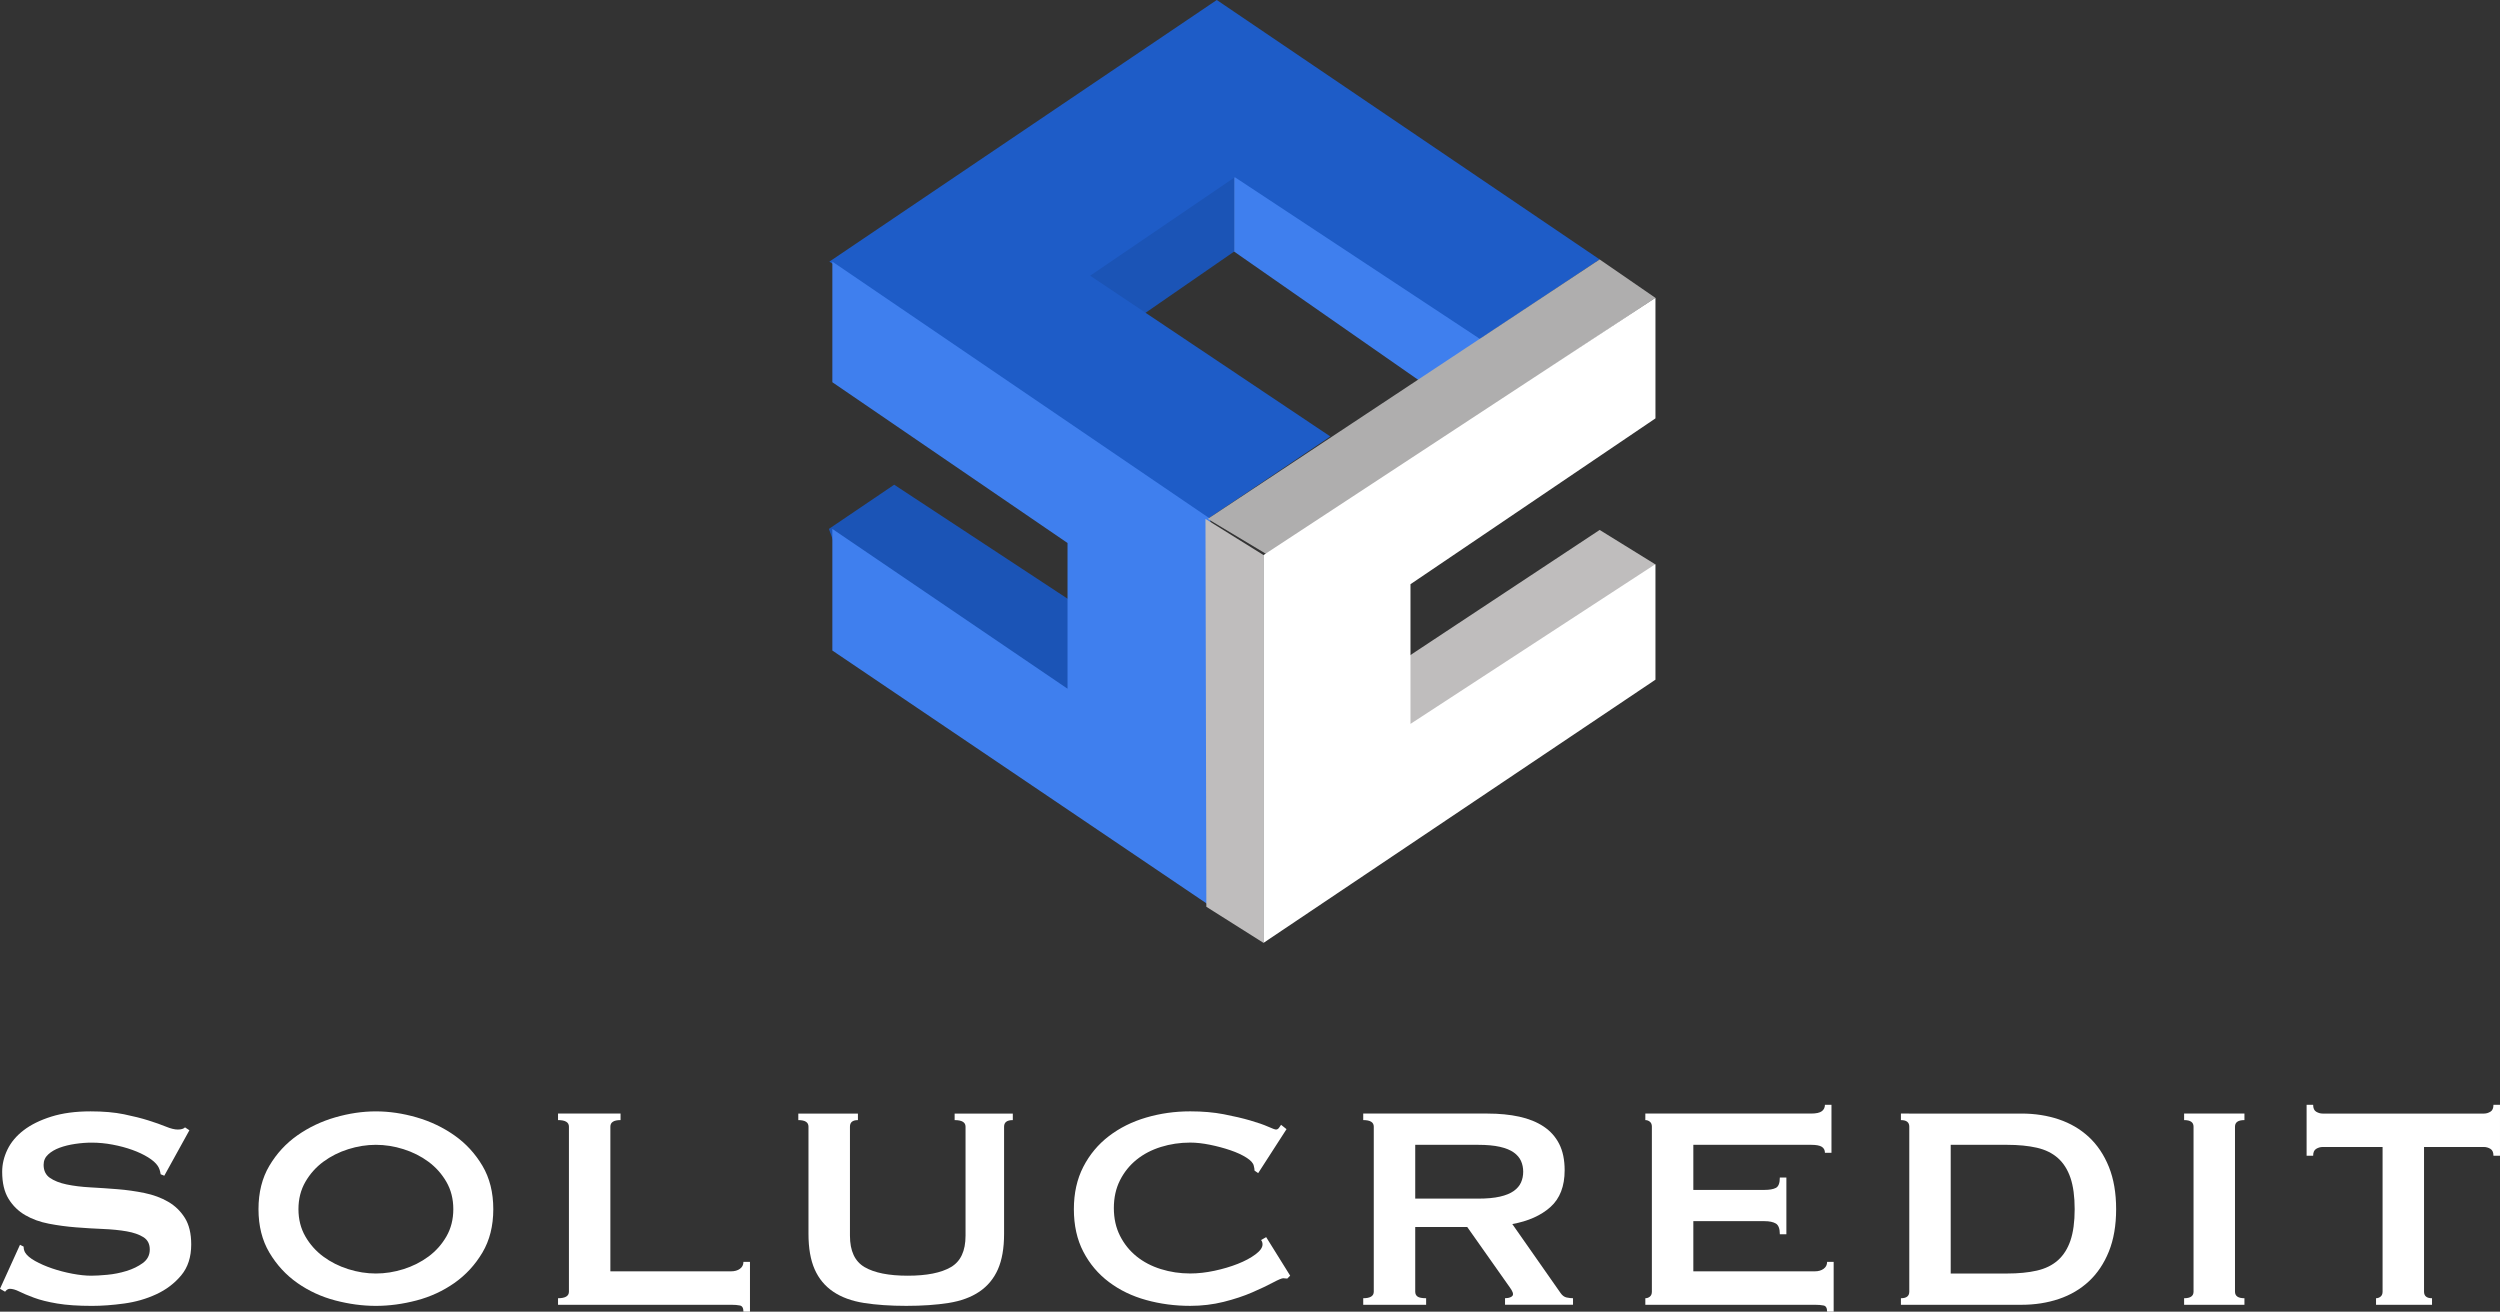 <?xml version="1.0" encoding="iso-8859-1"?>
<!-- Generator: Adobe Illustrator 15.1.0, SVG Export Plug-In . SVG Version: 6.00 Build 0)  -->
<!DOCTYPE svg PUBLIC "-//W3C//DTD SVG 1.1//EN" "http://www.w3.org/Graphics/SVG/1.1/DTD/svg11.dtd">
<svg version="1.1" id="Layer_1" xmlns="http://www.w3.org/2000/svg" xmlns:xlink="http://www.w3.org/1999/xlink" x="0px" y="0px"
	 width="255.132px" height="133.861px" viewBox="0 0 255.132 133.861" style="enable-background:new 0 0 255.132 133.861;"
	 xml:space="preserve">
<rect x="0" y="0" width="255.132" height="133.861" fill="#333333" stroke="none"/>
<g id="XMLID_4_">
	<g id="XMLID_109_">
		<g id="XMLID_110_">
			<path id="XMLID_132_" style="fill:#FFFFFF;" d="M2.04,127.034l0.371,0.187c0,0.223,0.049,0.421,0.148,0.594
				c0.173,0.296,0.514,0.587,1.021,0.871c0.507,0.285,1.089,0.538,1.743,0.761c0.655,0.223,1.342,0.402,2.059,0.538
				c0.719,0.136,1.361,0.204,1.93,0.204c0.42,0,0.965-0.03,1.633-0.093c0.668-0.062,1.322-0.191,1.967-0.39
				c0.643-0.197,1.199-0.47,1.67-0.816c0.469-0.346,0.704-0.804,0.704-1.372c0-0.569-0.217-0.989-0.649-1.262
				c-0.433-0.271-1.002-0.47-1.707-0.594c-0.705-0.123-1.508-0.204-2.411-0.241s-1.824-0.093-2.764-0.167
				c-0.94-0.074-1.862-0.197-2.765-0.371c-0.902-0.173-1.706-0.464-2.41-0.872c-0.705-0.408-1.275-0.964-1.707-1.669
				c-0.434-0.705-0.65-1.627-0.65-2.764c0-0.767,0.18-1.521,0.539-2.264c0.358-0.742,0.908-1.396,1.65-1.966s1.682-1.032,2.82-1.392
				c1.137-0.357,2.473-0.538,4.006-0.538c1.311,0,2.449,0.1,3.414,0.297c0.964,0.198,1.799,0.408,2.504,0.631
				s1.299,0.433,1.781,0.631s0.883,0.297,1.205,0.297c0.346,0,0.594-0.074,0.742-0.223l0.445,0.297l-2.561,4.638l-0.371-0.148
				c-0.049-0.347-0.147-0.631-0.296-0.854c-0.198-0.297-0.526-0.588-0.983-0.872c-0.458-0.284-0.996-0.538-1.613-0.761
				c-0.619-0.223-1.287-0.401-2.004-0.537c-0.718-0.137-1.436-0.205-2.152-0.205c-0.544,0-1.107,0.044-1.688,0.131
				c-0.582,0.086-1.107,0.216-1.577,0.389c-0.47,0.174-0.859,0.402-1.168,0.688c-0.31,0.284-0.464,0.637-0.464,1.057
				c0,0.594,0.217,1.039,0.648,1.335c0.434,0.297,1.002,0.521,1.707,0.668c0.705,0.148,1.508,0.247,2.412,0.297
				c0.902,0.05,1.823,0.111,2.764,0.186c0.939,0.074,1.861,0.204,2.764,0.39s1.707,0.482,2.412,0.891
				c0.704,0.408,1.273,0.959,1.706,1.65c0.433,0.693,0.649,1.596,0.649,2.709c0,1.286-0.34,2.337-1.021,3.153
				s-1.527,1.46-2.542,1.929c-1.014,0.471-2.107,0.786-3.282,0.946c-1.175,0.161-2.271,0.241-3.284,0.241
				c-1.41,0-2.591-0.08-3.543-0.241c-0.952-0.16-1.743-0.358-2.375-0.594c-0.63-0.234-1.131-0.444-1.502-0.631
				c-0.371-0.186-0.692-0.277-0.964-0.277c-0.173,0-0.334,0.099-0.482,0.296L0,131.524L2.04,127.034z"/>
			<path id="XMLID_129_" style="fill:#FFFFFF;" d="M38.36,113.419c1.36,0,2.746,0.204,4.155,0.612
				c1.41,0.408,2.696,1.021,3.858,1.837s2.115,1.849,2.857,3.098s1.112,2.727,1.112,4.433c0,1.707-0.37,3.186-1.112,4.434
				c-0.742,1.25-1.695,2.282-2.857,3.099c-1.162,0.815-2.448,1.409-3.858,1.78c-1.409,0.371-2.795,0.557-4.155,0.557
				s-2.744-0.186-4.154-0.557s-2.696-0.965-3.859-1.78c-1.162-0.816-2.114-1.849-2.856-3.099c-0.742-1.248-1.112-2.727-1.112-4.434
				c0-1.706,0.37-3.184,1.112-4.433s1.694-2.281,2.856-3.098c1.163-0.816,2.449-1.429,3.859-1.837S37,113.419,38.36,113.419z
				 M38.36,116.832c-0.939,0-1.879,0.148-2.818,0.445c-0.941,0.297-1.788,0.724-2.543,1.28c-0.754,0.557-1.366,1.243-1.836,2.059
				c-0.47,0.816-0.705,1.744-0.705,2.782c0,1.04,0.235,1.967,0.705,2.783s1.082,1.503,1.836,2.059
				c0.755,0.557,1.602,0.983,2.543,1.28c0.939,0.297,1.879,0.445,2.818,0.445s1.879-0.148,2.82-0.445
				c0.939-0.297,1.786-0.724,2.541-1.28c0.754-0.556,1.366-1.242,1.837-2.059c0.47-0.816,0.704-1.743,0.704-2.783
				c0-1.038-0.234-1.966-0.704-2.782c-0.471-0.815-1.083-1.502-1.837-2.059c-0.755-0.557-1.602-0.983-2.541-1.28
				C40.239,116.98,39.3,116.832,38.36,116.832z"/>
			<path id="XMLID_127_" style="fill:#FFFFFF;" d="M75.869,133.861c0-0.371-0.118-0.582-0.353-0.631
				c-0.235-0.05-0.538-0.074-0.908-0.074h-17.66v-0.668c0.742,0,1.113-0.223,1.113-0.668v-16.843c0-0.445-0.371-0.668-1.113-0.668
				v-0.667h6.381v0.667c-0.692,0-1.039,0.223-1.039,0.668v14.766h12.318c0.37,0,0.673-0.087,0.908-0.26
				c0.234-0.173,0.353-0.408,0.353-0.705h0.667v5.083H75.869z"/>
			<path id="XMLID_125_" style="fill:#FFFFFF;" d="M87.555,114.31c-0.544,0-0.815,0.223-0.815,0.668v11.13
				c0,1.559,0.5,2.628,1.502,3.209c1.002,0.582,2.467,0.872,4.396,0.872c1.929,0,3.395-0.29,4.396-0.872
				c1.002-0.581,1.502-1.65,1.502-3.209v-11.13c0-0.445-0.371-0.668-1.113-0.668v-0.667h5.937v0.667
				c-0.593,0-0.891,0.223-0.891,0.668v10.944c0,1.459-0.21,2.665-0.63,3.617c-0.421,0.952-1.053,1.713-1.893,2.281
				c-0.842,0.569-1.887,0.952-3.135,1.15c-1.25,0.197-2.689,0.297-4.322,0.297s-3.073-0.1-4.322-0.297
				c-1.249-0.198-2.295-0.581-3.135-1.15c-0.842-0.568-1.472-1.329-1.893-2.281c-0.42-0.952-0.631-2.158-0.631-3.617v-10.944
				c0-0.445-0.346-0.668-1.038-0.668v-0.667h6.084V114.31z"/>
			<path id="XMLID_123_" style="fill:#FFFFFF;" d="M131.369,130.484c-0.074,0-0.142-0.005-0.204-0.018s-0.13-0.019-0.204-0.019
				c-0.148,0-0.501,0.148-1.058,0.444c-0.556,0.298-1.261,0.632-2.114,1.002c-0.853,0.371-1.824,0.693-2.912,0.965
				c-1.089,0.272-2.226,0.408-3.413,0.408c-1.559,0-3.055-0.197-4.489-0.594c-1.435-0.395-2.702-1.007-3.803-1.836
				s-1.973-1.861-2.616-3.098c-0.643-1.237-0.964-2.684-0.964-4.342c0-1.632,0.321-3.072,0.964-4.321
				c0.644-1.249,1.516-2.294,2.616-3.135s2.368-1.472,3.803-1.893s2.931-0.631,4.489-0.631c1.262,0,2.405,0.1,3.432,0.297
				c1.025,0.198,1.923,0.408,2.689,0.631s1.373,0.433,1.818,0.631s0.717,0.297,0.816,0.297c0.123,0,0.229-0.062,0.314-0.186
				c0.087-0.124,0.154-0.223,0.205-0.297l0.556,0.444l-2.894,4.49l-0.371-0.26c0-0.074-0.006-0.148-0.019-0.223
				s-0.031-0.161-0.056-0.26c-0.05-0.271-0.297-0.551-0.742-0.835s-0.996-0.538-1.65-0.761c-0.656-0.223-1.349-0.408-2.078-0.557
				c-0.73-0.147-1.404-0.223-2.021-0.223c-1.039,0-2.035,0.149-2.986,0.445c-0.953,0.297-1.781,0.73-2.486,1.299
				c-0.705,0.569-1.268,1.268-1.688,2.096c-0.421,0.83-0.631,1.775-0.631,2.839s0.21,2.009,0.631,2.838
				c0.42,0.829,0.982,1.527,1.688,2.096c0.705,0.569,1.533,1.002,2.486,1.299c0.951,0.297,1.947,0.445,2.986,0.445
				c0.791,0,1.619-0.093,2.485-0.278c0.865-0.186,1.657-0.421,2.374-0.705c0.718-0.283,1.317-0.605,1.8-0.964
				c0.482-0.359,0.724-0.699,0.724-1.021c0-0.173-0.05-0.321-0.148-0.445l0.52-0.297l2.449,3.933L131.369,130.484z"/>
			<path id="XMLID_120_" style="fill:#FFFFFF;" d="M151.812,113.643c1.187,0,2.263,0.104,3.227,0.314
				c0.965,0.21,1.793,0.544,2.486,1.002c0.691,0.458,1.225,1.051,1.595,1.781c0.372,0.729,0.557,1.626,0.557,2.689
				c0,1.633-0.482,2.881-1.446,3.747c-0.965,0.866-2.264,1.446-3.896,1.743l4.934,7.049c0.173,0.248,0.377,0.396,0.612,0.445
				c0.235,0.05,0.451,0.074,0.649,0.074v0.668h-6.938v-0.668c0.222,0,0.413-0.037,0.575-0.111c0.16-0.074,0.24-0.172,0.24-0.297
				c0-0.123-0.049-0.265-0.147-0.426s-0.247-0.377-0.446-0.65l-4.08-5.787h-5.306v6.604c0,0.223,0.081,0.39,0.241,0.502
				c0.16,0.11,0.451,0.166,0.872,0.166v0.668h-6.419v-0.668c0.718,0,1.076-0.223,1.076-0.668v-16.843
				c0-0.445-0.358-0.668-1.076-0.668v-0.667H151.812z M150.847,122.323c0.891,0,1.633-0.068,2.226-0.204
				c0.594-0.136,1.063-0.328,1.409-0.575s0.594-0.538,0.742-0.872s0.223-0.698,0.223-1.094s-0.074-0.761-0.223-1.096
				c-0.148-0.333-0.396-0.623-0.742-0.871c-0.346-0.247-0.815-0.438-1.409-0.575c-0.593-0.135-1.335-0.204-2.226-0.204h-6.419v5.491
				H150.847z"/>
			<path id="XMLID_118_" style="fill:#FFFFFF;" d="M186.239,117.648c0-0.271-0.105-0.476-0.315-0.612
				c-0.211-0.135-0.575-0.204-1.095-0.204h-12.02v4.601h7.271c0.494,0,0.877-0.067,1.149-0.204c0.272-0.136,0.408-0.487,0.408-1.057
				h0.668v5.787h-0.668c0-0.568-0.136-0.934-0.408-1.095c-0.272-0.16-0.655-0.241-1.149-0.241h-7.271v5.12H185.2
				c0.371,0,0.674-0.087,0.908-0.26c0.235-0.173,0.354-0.408,0.354-0.705h0.668v5.083h-0.668c0-0.371-0.118-0.582-0.354-0.631
				c-0.234-0.05-0.537-0.074-0.908-0.074h-17.289v-0.668c0.174,0,0.328-0.056,0.465-0.166c0.135-0.112,0.203-0.279,0.203-0.502
				v-16.843c0-0.223-0.068-0.39-0.203-0.501c-0.137-0.111-0.291-0.167-0.465-0.167v-0.667h16.918c0.52,0,0.884-0.081,1.095-0.242
				c0.21-0.16,0.315-0.377,0.315-0.649h0.668v4.897H186.239z"/>
			<path id="XMLID_115_" style="fill:#FFFFFF;" d="M206.31,113.643c1.36,0,2.627,0.197,3.803,0.593
				c1.174,0.396,2.195,0.996,3.061,1.799c0.865,0.805,1.545,1.818,2.041,3.043c0.494,1.224,0.742,2.665,0.742,4.321
				c0,1.658-0.248,3.099-0.742,4.322c-0.496,1.225-1.176,2.239-2.041,3.043s-1.887,1.403-3.061,1.799
				c-1.176,0.396-2.442,0.594-3.803,0.594h-12.316v-0.668c0.568,0,0.854-0.223,0.854-0.668v-16.843c0-0.445-0.285-0.668-0.854-0.668
				v-0.667H206.31z M204.825,129.966c1.163,0,2.177-0.099,3.043-0.297c0.865-0.198,1.582-0.55,2.152-1.058
				c0.567-0.506,0.994-1.181,1.279-2.021c0.284-0.841,0.427-1.904,0.427-3.191c0-1.285-0.143-2.35-0.427-3.19
				c-0.285-0.841-0.712-1.515-1.279-2.021c-0.57-0.507-1.287-0.859-2.152-1.058c-0.866-0.197-1.88-0.297-3.043-0.297h-5.75v13.134
				H204.825z"/>
			<path id="XMLID_113_" style="fill:#FFFFFF;" d="M222.894,132.488c0.643,0,0.963-0.223,0.963-0.668v-16.843
				c0-0.445-0.32-0.668-0.963-0.668v-0.667h6.157v0.667c-0.644,0-0.964,0.223-0.964,0.668v16.843c0,0.445,0.32,0.668,0.964,0.668
				v0.668h-6.157V132.488z"/>
			<path id="XMLID_111_" style="fill:#FFFFFF;" d="M247.379,131.82c0,0.445,0.271,0.668,0.815,0.668v0.668h-5.713v-0.668
				c0.173,0,0.328-0.056,0.464-0.166c0.136-0.112,0.204-0.279,0.204-0.502v-14.766h-6.121c-0.225,0-0.44,0.062-0.65,0.186
				c-0.21,0.124-0.314,0.358-0.314,0.705h-0.668v-5.194h0.668c0,0.347,0.104,0.582,0.314,0.705c0.21,0.124,0.426,0.187,0.65,0.187
				h16.471c0.224,0,0.439-0.062,0.65-0.187c0.21-0.123,0.314-0.358,0.314-0.705h0.668v5.194h-0.668c0-0.347-0.104-0.581-0.314-0.705
				c-0.211-0.123-0.427-0.186-0.65-0.186h-6.12V131.82z"/>
		</g>
	</g>
	<g id="XMLID_5_">
		<polygon id="XMLID_108_" style="fill:#3F7FEE;" points="125.944,17.06 125.944,25.674 146.699,40.135 151.141,34.597 		"/>
		<path id="XMLID_107_" style="fill:#1B54B6;" d="M125.944,17.06v8.614l-10.832,7.487c0,0-9.672-4.205-9.57-4.563
			c0.104-0.359,0.972-3.744,1.997-4.154S125.944,17.06,125.944,17.06z"/>
		<polygon id="XMLID_106_" style="fill:#1E5CC7;" points="123.253,52.954 84.64,26.7 124.176,0 163.249,26.478 151.045,34.597 
			126.021,18.085 111.253,28.136 135.765,44.545 		"/>
		<polygon id="XMLID_105_" style="fill:#1B54B6;" points="113.407,64.03 91.255,49.467 84.589,53.979 87.769,62.594 109.817,75.413 
					"/>
		<polygon id="XMLID_104_" style="fill:#3F7FEE;" points="84.944,26.7 84.944,39.007 108.944,55.415 108.944,70.286 84.944,53.979 
			84.944,66.389 123.636,92.54 123.519,52.954 		"/>
		<polygon id="XMLID_103_" style="fill:#AFAEAE;" points="168.933,30.392 163.249,26.478 123.253,52.954 129.405,56.646 		"/>
		<polygon id="XMLID_100_" style="fill:#BFBDBD;" points="123.022,52.954 123.111,92.54 128.944,96.224 128.944,56.646 		"/>
		<polygon id="XMLID_99_" style="fill:#BFBDBD;" points="138.431,70.491 163.249,54.082 168.89,57.569 168.069,63.723 
			138.943,77.67 		"/>
		<polygon id="XMLID_6_" style="fill:#FFFFFF;" points="168.944,30.392 168.944,42.698 143.944,59.62 143.944,73.875 
			168.944,57.569 168.944,69.363 128.944,96.224 128.944,56.646 		"/>
	</g>
</g>
</svg>
